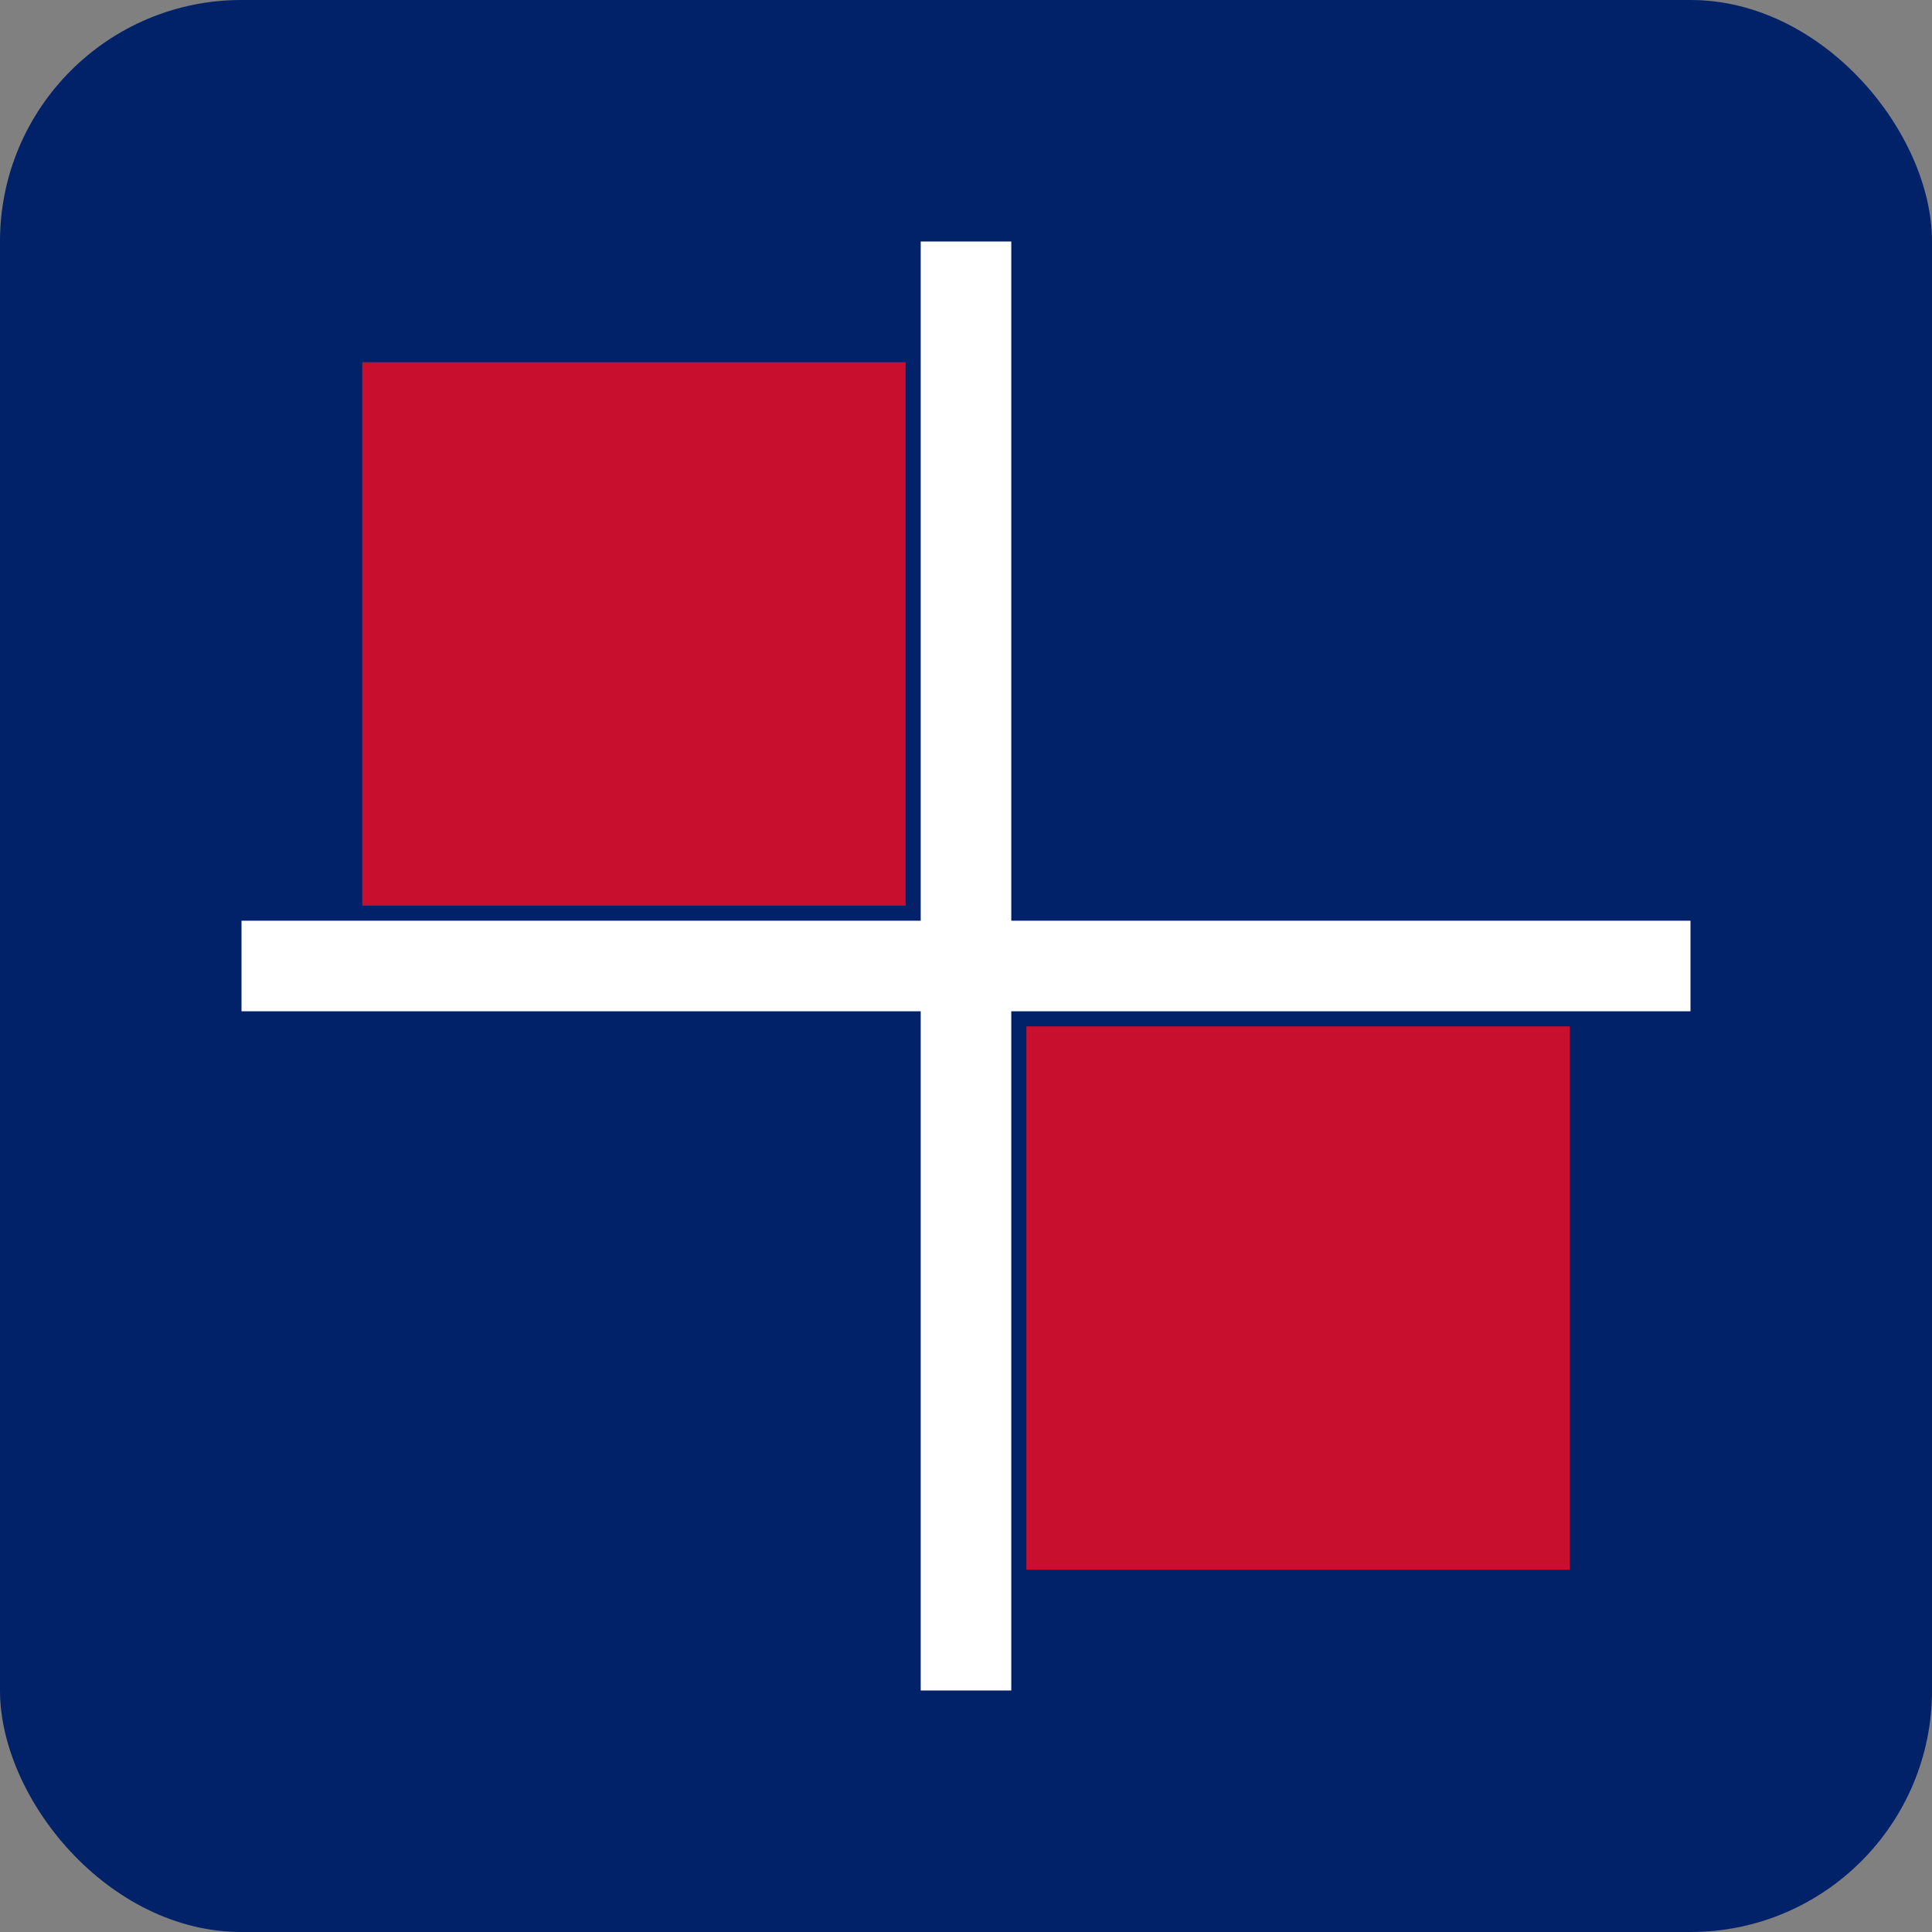 <?xml version="1.0" encoding="UTF-8"?>
<svg width="32" height="32" viewBox="0 0 32 32" xmlns="http://www.w3.org/2000/svg">
  <rect x="0" y="0" width="32" height="32" fill="#808080" stroke="none"/>
  <rect width="32" height="32" rx="4" fill="#012169"/>
  <rect x="6" y="6" width="9" height="9" fill="#C8102E"/>
  <rect x="17" y="6" width="9" height="9" fill="#012169"/>
  <rect x="6" y="17" width="9" height="9" fill="#012169"/>
  <rect x="17" y="17" width="9" height="9" fill="#C8102E"/>
  <path d="M16,4 L16,28" stroke="#FFFFFF" stroke-width="1.5"/>
  <path d="M4,16 L28,16" stroke="#FFFFFF" stroke-width="1.5"/>
</svg>